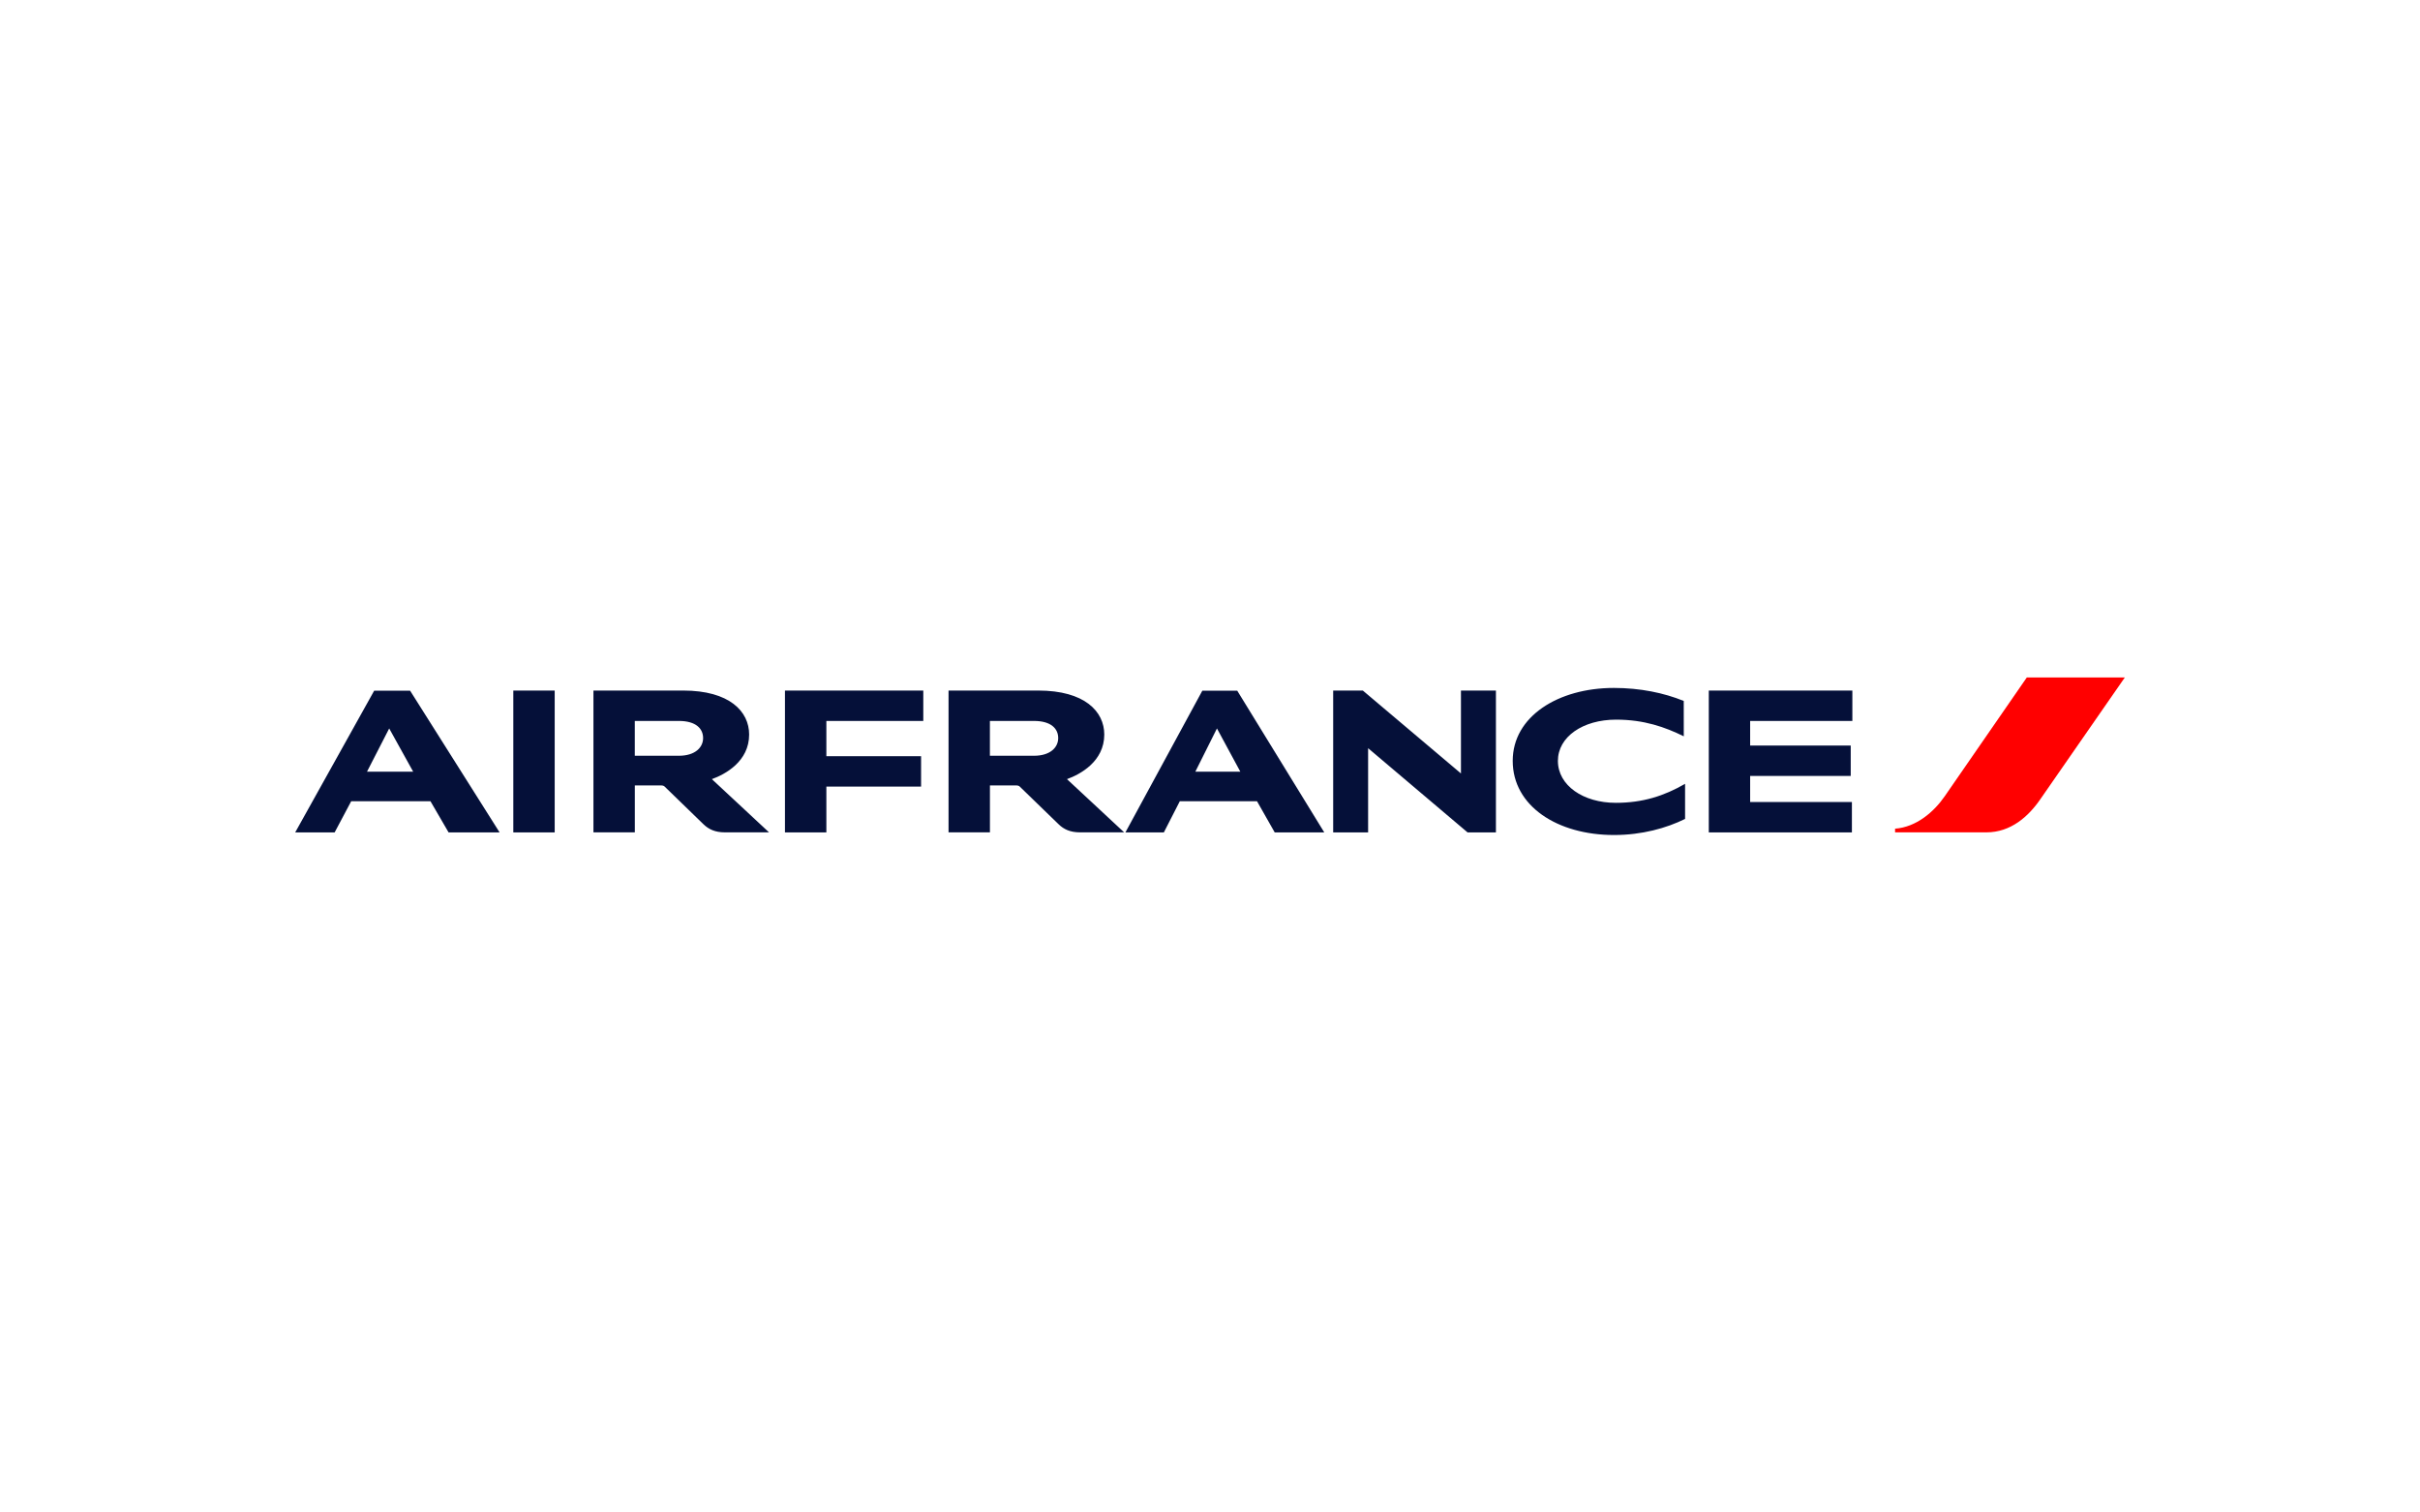 <?xml version="1.0" encoding="utf-8"?>
<!-- Generator: Adobe Illustrator 25.3.1, SVG Export Plug-In . SVG Version: 6.00 Build 0)  -->
<svg version="1.1" id="Ebene_1" xmlns="http://www.w3.org/2000/svg" xmlns:xlink="http://www.w3.org/1999/xlink" x="0px" y="0px"
	 viewBox="0 0 800 500" style="enable-background:new 0 0 800 500;" xml:space="preserve">
<style type="text/css">
	.st0{fill:#1B69B8;}
	.st1{fill:#051039;}
	.st2{fill:#FF0000;}
	.st3{fill-rule:evenodd;clip-rule:evenodd;fill:#D41E05;}
	.st4{fill:#D41E05;}
	.st5{fill:#FFFFFF;}
	.st6{fill:#FAFAFA;}
	.st7{fill:#F9F9F9;}
	.st8{fill:#F7F7F8;}
	.st9{fill:#F6F6F6;}
	.st10{fill:#F5F5F5;}
	.st11{fill:#F4F4F4;}
	.st12{fill:#F2F3F3;}
	.st13{fill:#F1F1F2;}
	.st14{fill:#F0F0F1;}
	.st15{fill:#EFEFEF;}
	.st16{fill:#EEEEEE;}
	.st17{fill:#ECEDED;}
	.st18{fill:#EBECEC;}
	.st19{fill:#EAEAEB;}
	.st20{fill:#E9E9EA;}
	.st21{fill:#E8E8E8;}
	.st22{fill:#E6E7E7;}
	.st23{fill:#E5E6E6;}
	.st24{fill:#E4E4E5;}
	.st25{fill:#E3E3E4;}
	.st26{fill:#E1E2E3;}
	.st27{fill:#E0E1E2;}
	.st28{fill:#DFE0E0;}
	.st29{fill:#DEDEDF;}
	.st30{fill:#DDDDDE;}
	.st31{fill:#DBDCDD;}
	.st32{fill:#DADBDC;}
	.st33{fill:#D9DADB;}
	.st34{fill:#D8D9D9;}
	.st35{fill:#D6D7D8;}
	.st36{fill:#D5D6D7;}
	.st37{fill:url(#SVGID_1_);}
	.st38{clip-path:url(#SVGID_3_);fill:url(#SVGID_4_);}
	.st39{clip-path:url(#SVGID_6_);fill:#D41E05;}
	.st40{fill:#E00613;}
	.st41{enable-background:new    ;}
	.st42{fill:#FF6600;}
	.st43{fill:url(#path70_1_);}
	.st44{fill:url(#path92_1_);}
	.st45{fill:url(#path114_1_);}
	.st46{fill:#FFCE00;}
	.st47{fill:#999898;}
	.st48{fill:#0A1D3D;}
	.st49{fill:url(#path3175_1_);}
	.st50{fill:#505967;}
	.st51{fill:#5C0632;}
	.st52{fill:#747F8A;}
	.st53{fill-rule:evenodd;clip-rule:evenodd;fill:#FCB130;}
	.st54{fill-rule:evenodd;clip-rule:evenodd;fill:#1D4886;}
	.st55{fill:#1D4886;}
	.st56{fill:#F1801E;}
	.st57{fill-rule:evenodd;clip-rule:evenodd;}
	.st58{fill:#CDD0D3;}
	.st59{fill:#5B5B63;}
	.st60{fill:#92959B;}
	.st61{fill:#003D79;}
	.st62{fill:#C90C0F;}
	.st63{fill:#1A171B;}
	.st64{fill:url(#SVGID_9_);}
	.st65{fill:#445669;}
	.st66{fill:url(#SVGID_10_);}
	.st67{fill:url(#SVGID_11_);}
	.st68{fill:url(#SVGID_12_);}
	.st69{fill:#D4002A;}
	.st70{fill:#2E5C95;}
	.st71{fill:url(#SVGID_13_);}
	.st72{fill:#CA210F;}
	.st73{fill:#EA452A;}
	.st74{fill:#011F65;}
	.st75{fill:#98002E;}
	.st76{fill:#E31837;}
	.st77{fill:#D71A21;}
	.st78{fill:#231F20;}
	.st79{fill:#009450;}
	.st80{fill:#00A264;}
	.st81{fill:#0E8002;}
	.st82{fill:#FFE700;}
	.st83{fill:#00AAE7;}
	.st84{fill:#C80000;}
	.st85{fill:#8B174F;}
	.st86{fill:#7BC7DE;}
	.st87{fill:#0897C5;}
	.st88{fill:#C4C0BF;}
	.st89{fill:#B0175E;}
	.st90{fill:#0033A1;}
</style>
<g>
	<path class="st1" d="M395.15,255.11h14.88l-7.73-14.3L395.15,255.11z M421.39,275.17l-5.85-10.3h-25.52l-5.27,10.3h-12.71
		l25.42-46.83h11.55l28.76,46.83H421.39z M121.32,255.11h15.27l-7.93-14.3L121.32,255.11z M148.29,275.17l-5.99-10.3h-26.2
		l-5.47,10.3H97.59l26.1-46.83h11.89l29.57,46.83H148.29z M224.4,249.84c5.41,0,8.03-2.76,8.03-5.85c0-3.09-2.33-5.66-8.03-5.66
		h-14.55v11.5L224.4,249.84L224.4,249.84z M235.33,257.57l18.89,17.59h-14.59c-3.24,0-5.36-1.02-7.06-2.66l-12.85-12.47
		c-0.24-0.24-0.63-0.38-1.11-0.38h-8.75v15.51h-13.68v-46.88h29.63c15.37,0,21.84,6.91,21.84,14.55
		C247.65,251.72,239.73,255.98,235.33,257.57 M341.79,249.84c5.41,0,8.03-2.76,8.03-5.85c0-3.09-2.33-5.66-8.03-5.66h-14.55v11.5
		L341.79,249.84L341.79,249.84z M352.72,257.57l18.9,17.59h-14.6c-3.24,0-5.36-1.02-7.05-2.66l-12.86-12.47
		c-0.24-0.24-0.63-0.38-1.11-0.38h-8.75v15.51h-13.68v-46.88h29.63c15.37,0,21.85,6.91,21.85,14.55
		C365.04,251.72,357.12,255.98,352.72,257.57 M564.89,275.17v-46.88h47.46v10.05h-33.79v8.12h33.25v10.05h-33.25v8.61h33.64v10.06
		L564.89,275.17L564.89,275.17z M259.49,275.17v-46.88h45.73v10.05h-32.04v11.65h31.31v10.05h-31.31v15.13L259.49,275.17
		L259.49,275.17z M556.62,243.41c-6.18-3.05-13.14-5.51-22.37-5.51c-11.02,0-19.24,5.7-19.24,13.63c0,8.12,8.36,13.87,19.14,13.87
		c8.89,0,15.95-2.27,22.9-6.28v11.6c-6.14,3.04-14.3,5.32-23.48,5.32c-18.75,0-33.5-9.58-33.5-24.51
		c0-14.69,15.03-24.11,33.45-24.11c8.69,0,16.57,1.64,23.09,4.3L556.62,243.41L556.62,243.41z M485.14,275.17l-32.87-27.83v27.83
		h-11.55v-46.88h9.81l32.43,27.4v-27.4h11.56v46.88H485.14z M169.69,228.29h13.68v46.88h-13.68V228.29z"/>
	<path class="st2" d="M670.02,223.96l-27.16,39.3c-3.59,5.18-9.38,10.16-16.39,10.69v1.21h30.21c8.01,0,13.87-5.21,17.83-10.98
		l27.91-40.22L670.02,223.96"/>
</g>
</svg>
